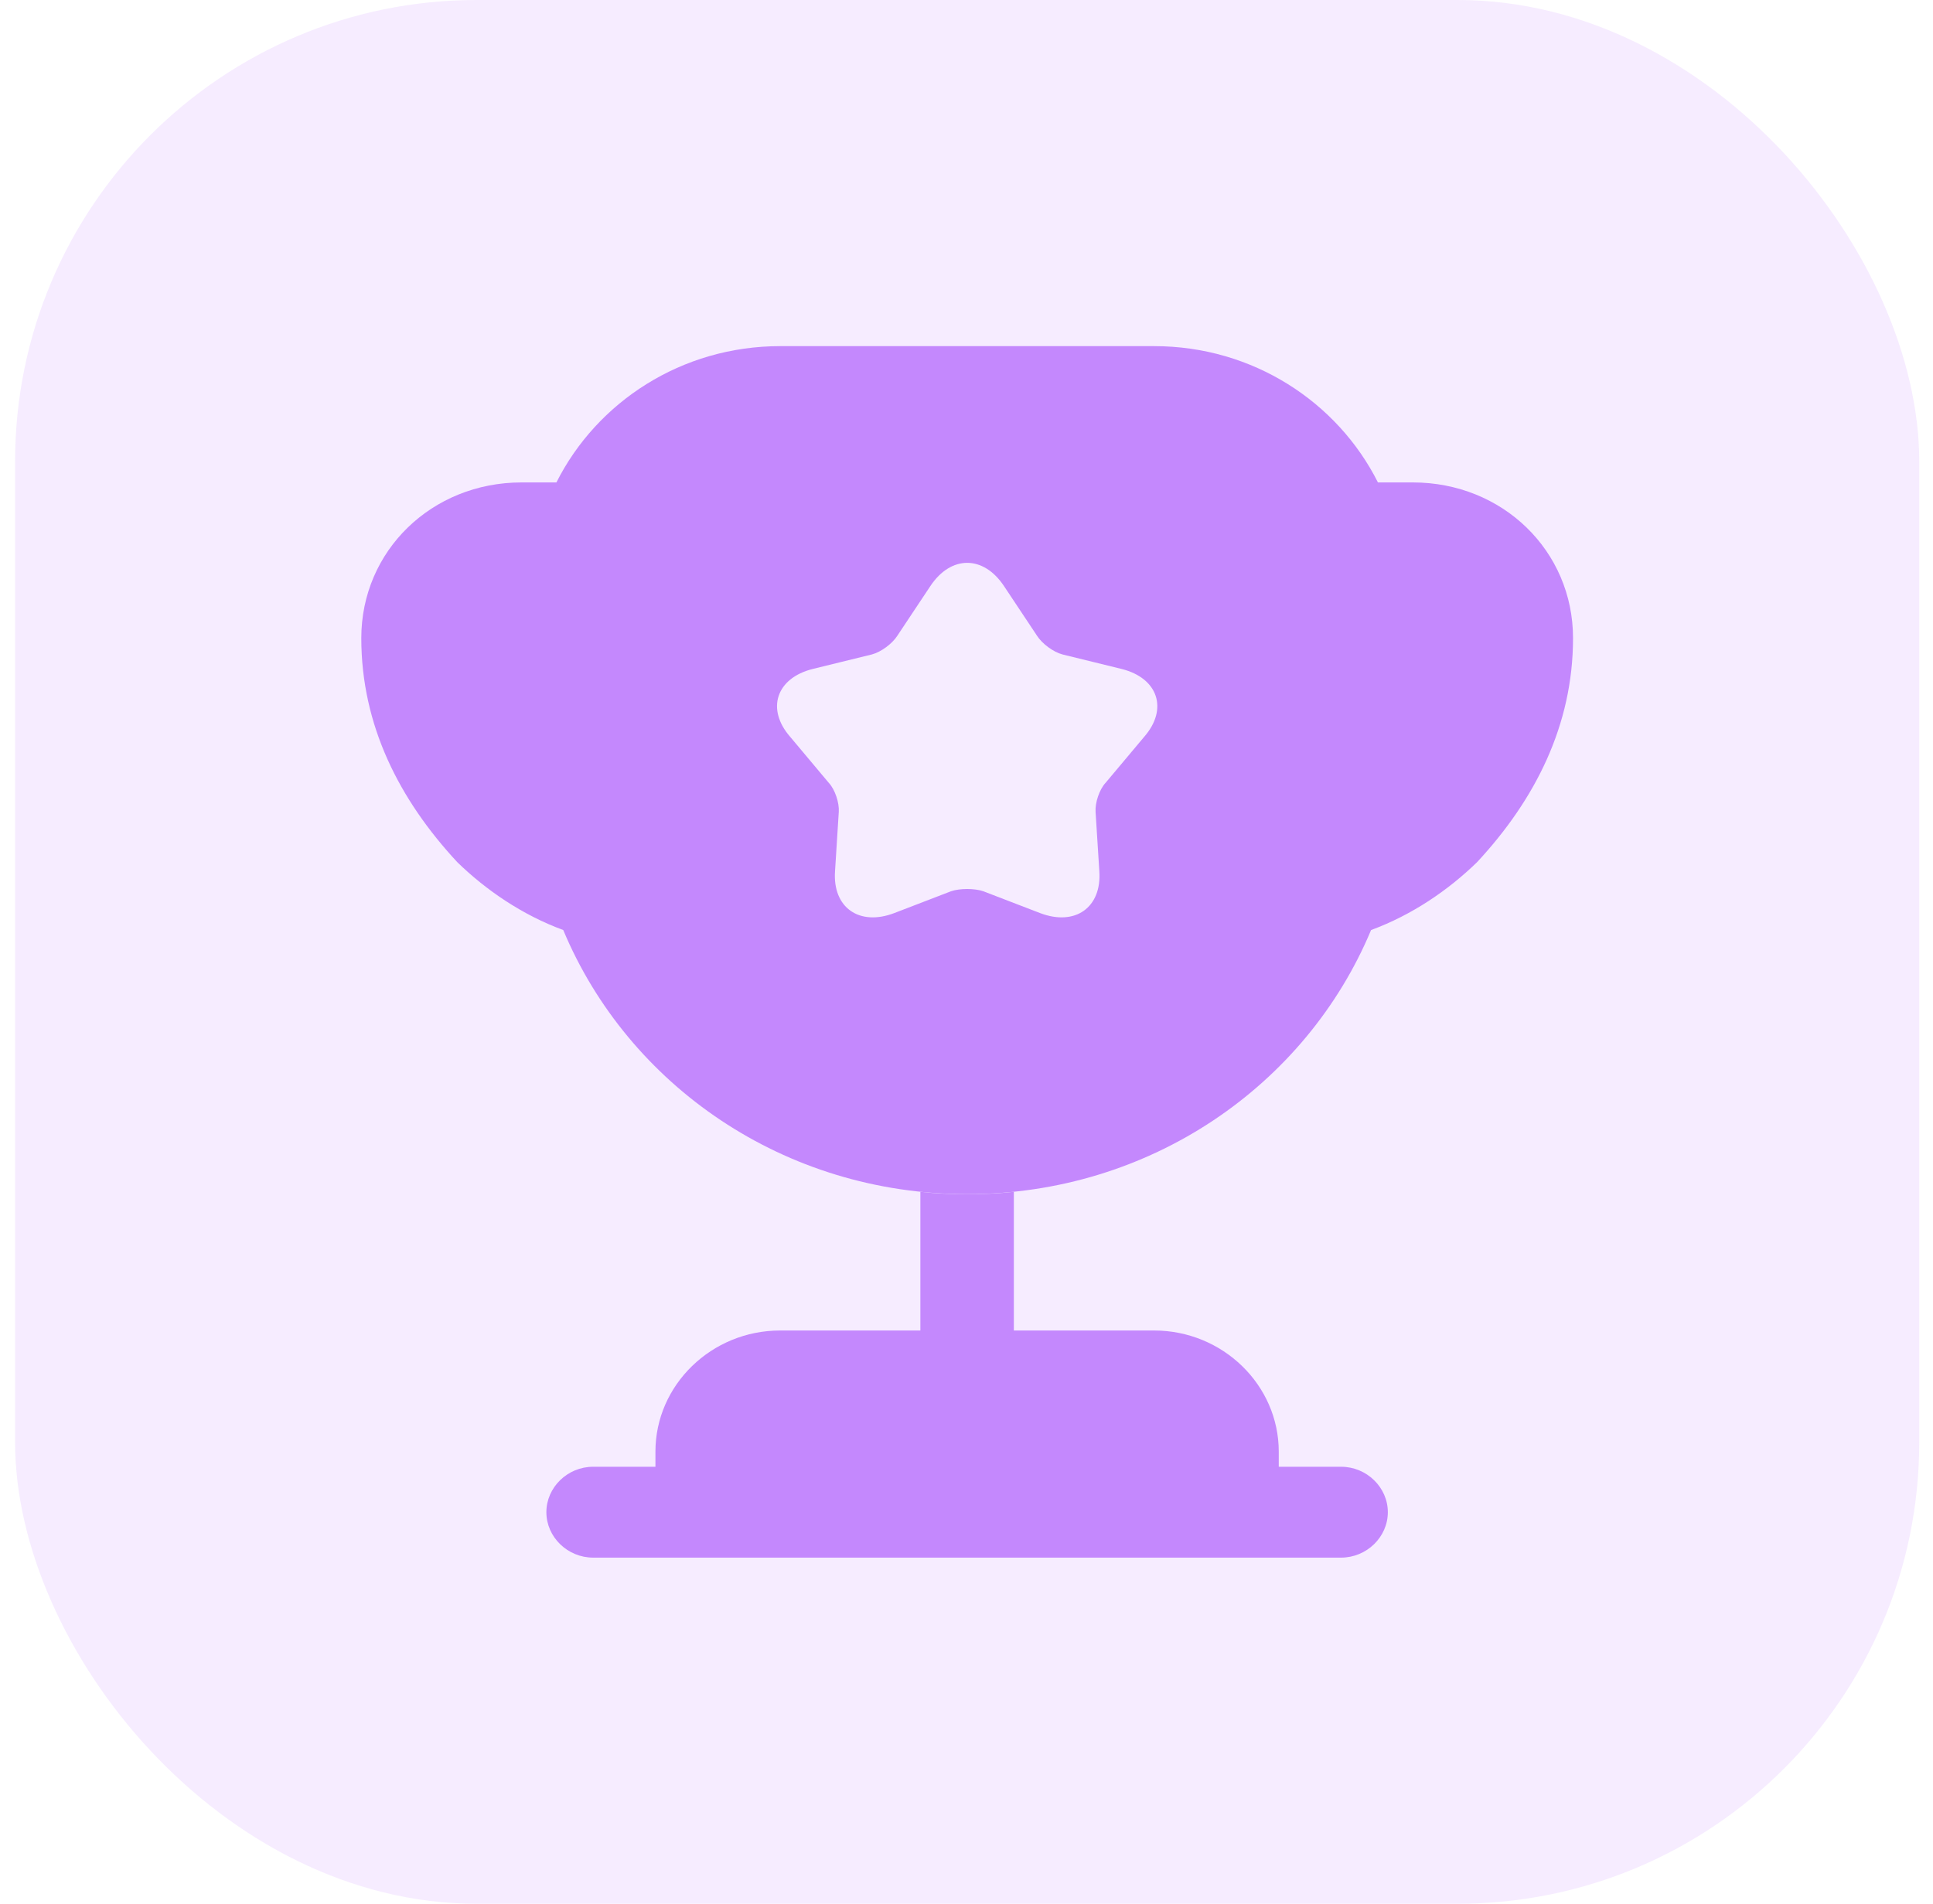 <svg width="67" height="66" viewBox="0 0 67 66" fill="none" xmlns="http://www.w3.org/2000/svg">
<rect opacity="0.16" x="0.523" width="66" height="66" rx="16" fill="#C488FD"/>
<path d="M31.901 46.126H27.039C24.663 46.126 22.718 48.015 22.718 50.325V50.85H20.558C19.672 50.85 18.938 51.564 18.938 52.425C18.938 53.286 19.672 54 20.558 54H46.484C47.37 54 48.104 53.286 48.104 52.425C48.104 51.564 47.37 50.85 46.484 50.85H44.323V50.325C44.323 48.015 42.379 46.126 40.002 46.126H35.141V41.317C34.601 41.38 34.061 41.401 33.521 41.401C32.981 41.401 32.441 41.38 31.901 41.317V46.126Z" fill="#C488FD"/>
<path d="M47.523 32.243C48.949 31.718 50.203 30.857 51.196 29.891C53.206 27.728 54.523 25.145 54.523 22.122C54.523 19.098 52.082 16.725 48.971 16.725H47.761C46.357 13.932 43.419 12 40.005 12H27.042C23.628 12 20.69 13.932 19.286 16.725H18.076C14.965 16.725 12.523 19.098 12.523 22.122C12.523 25.145 13.841 27.728 15.851 29.891C16.844 30.857 18.098 31.718 19.523 32.243C21.77 37.619 27.172 41.399 33.523 41.399C39.875 41.399 45.277 37.619 47.523 32.243ZM39.659 25.544L38.32 27.14C38.104 27.371 37.953 27.833 37.974 28.148L38.104 30.206C38.19 31.466 37.261 32.117 36.051 31.655L34.085 30.899C33.783 30.794 33.264 30.794 32.962 30.899L30.996 31.655C29.786 32.117 28.857 31.466 28.943 30.206L29.073 28.148C29.095 27.833 28.943 27.371 28.727 27.14L27.388 25.544C26.545 24.578 26.912 23.508 28.165 23.193L30.218 22.689C30.542 22.605 30.931 22.311 31.104 22.038L32.249 20.316C32.962 19.245 34.085 19.245 34.798 20.316L35.943 22.038C36.116 22.311 36.505 22.605 36.829 22.689L38.882 23.193C40.135 23.508 40.502 24.578 39.659 25.544Z" fill="#C488FD"/>
</svg>
